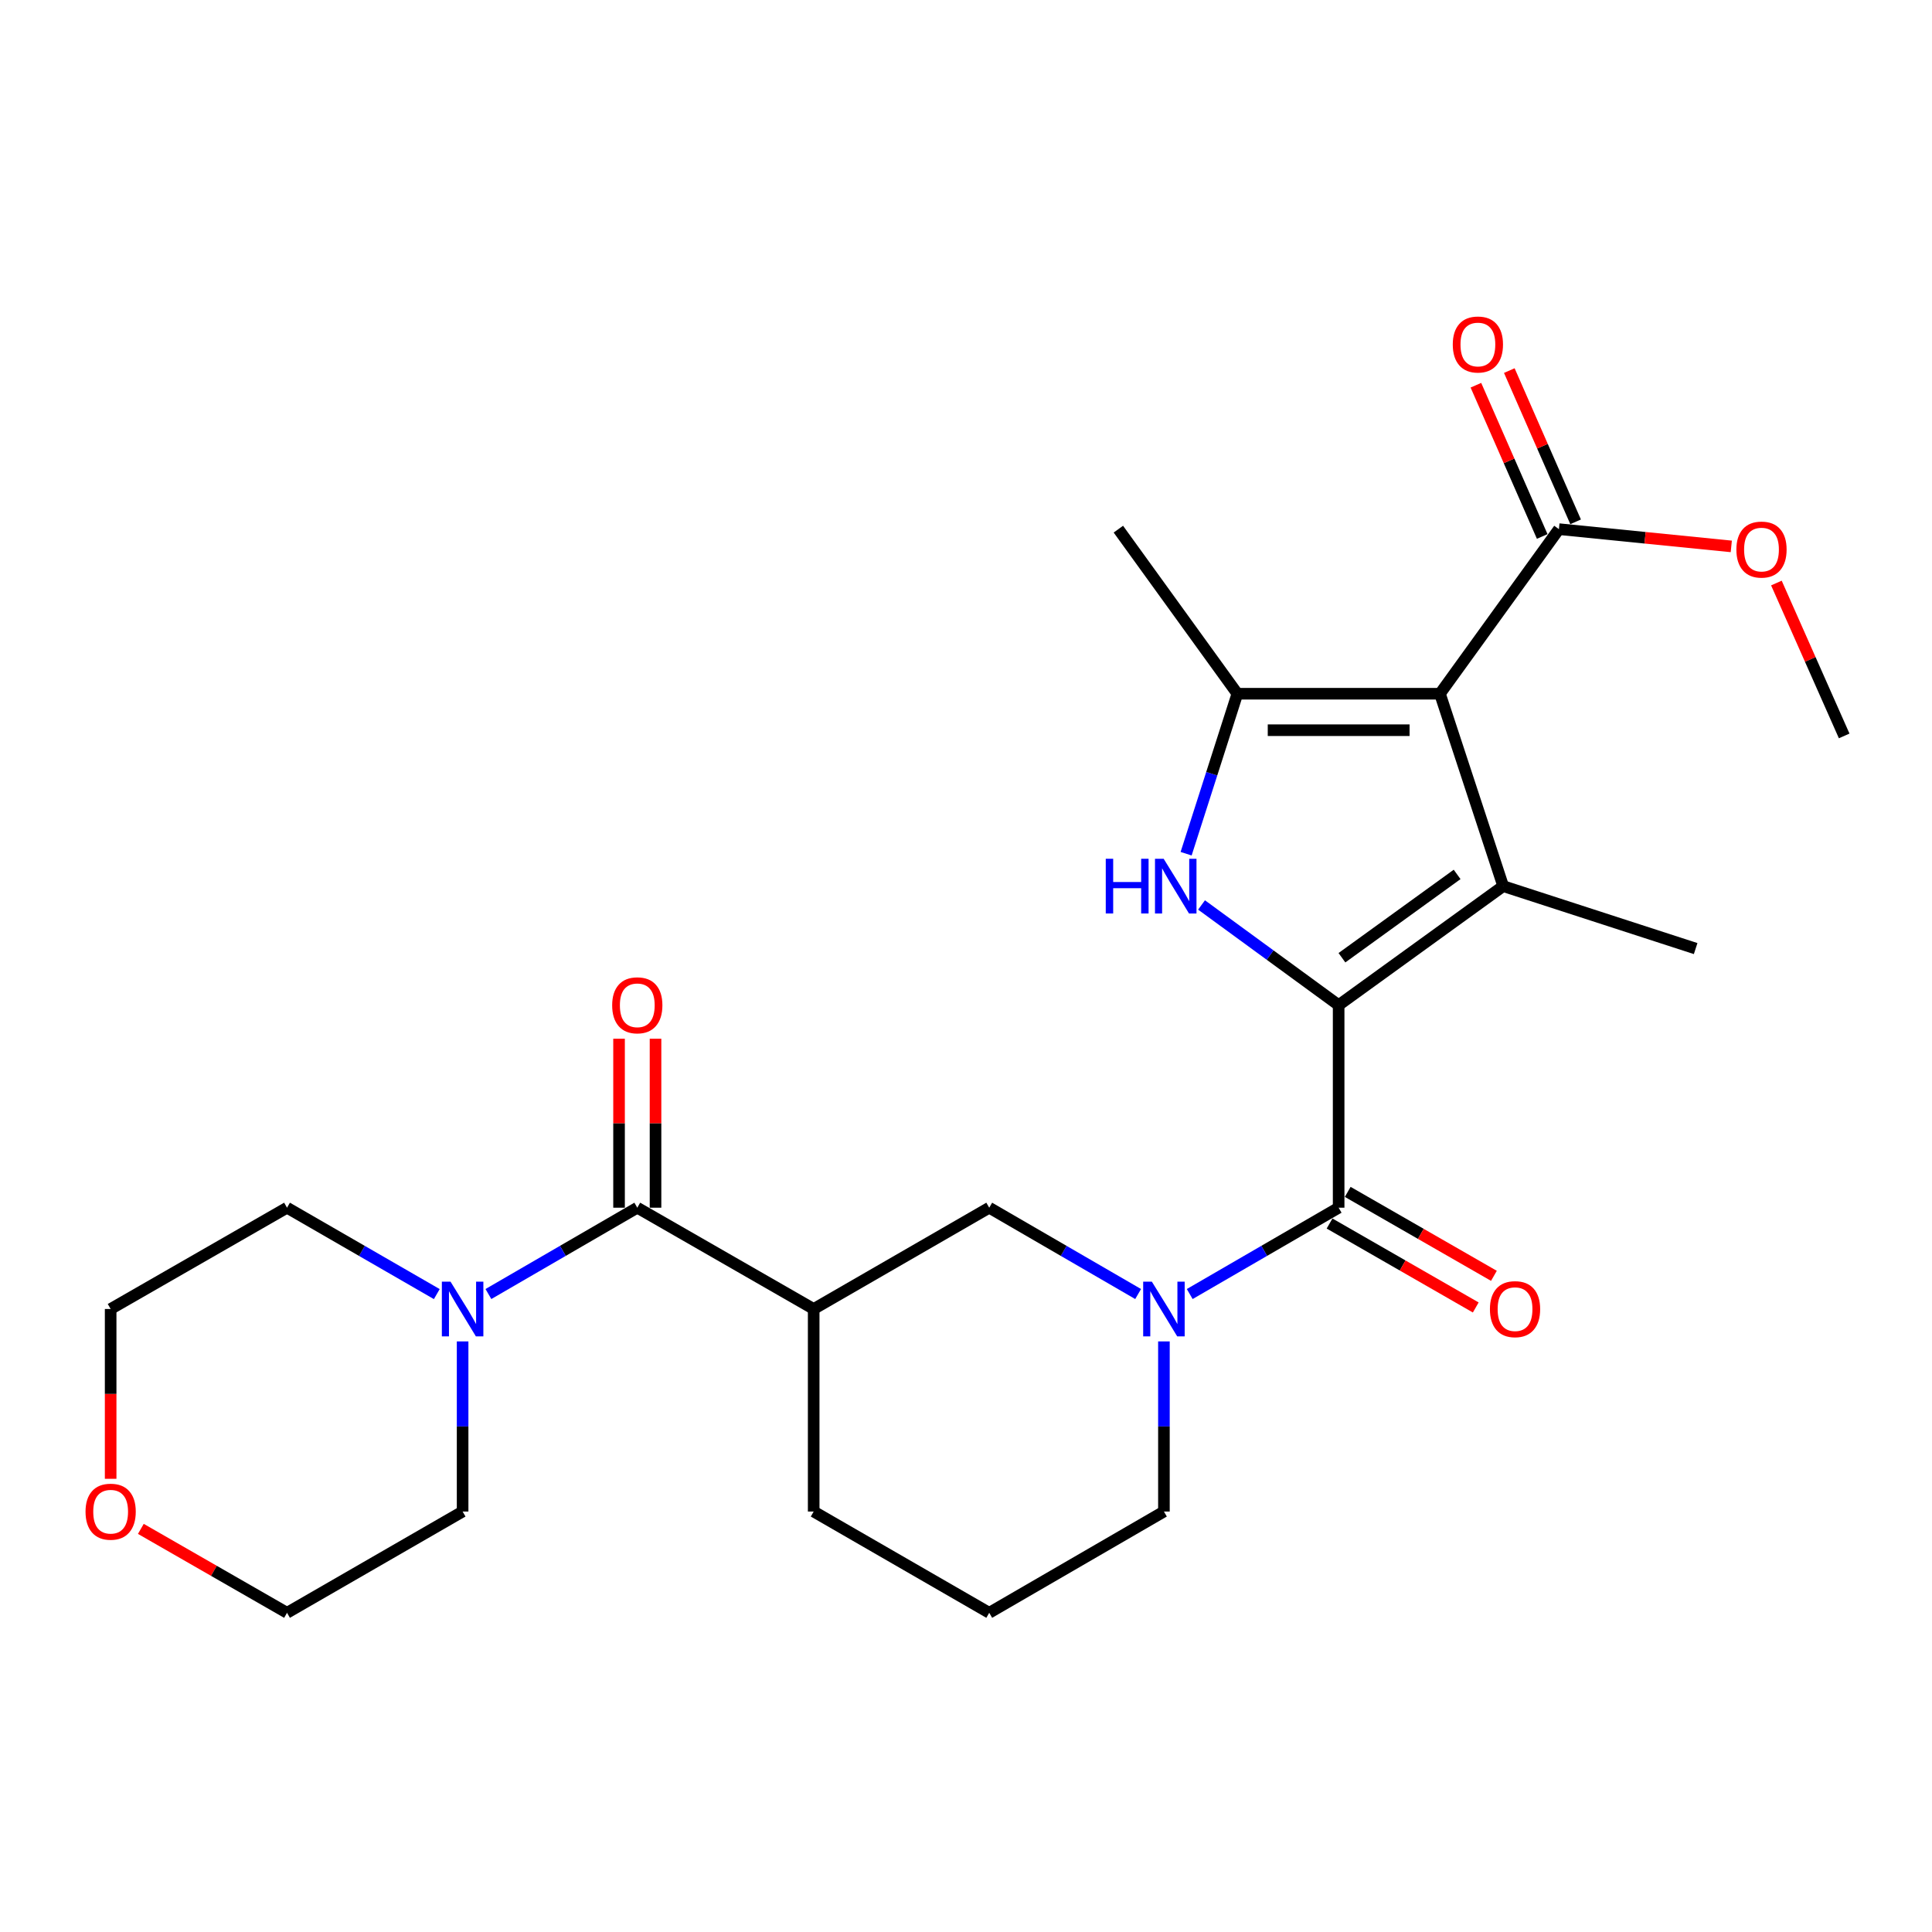 <?xml version='1.0' encoding='iso-8859-1'?>
<svg version='1.1' baseProfile='full'
              xmlns='http://www.w3.org/2000/svg'
                      xmlns:rdkit='http://www.rdkit.org/xml'
                      xmlns:xlink='http://www.w3.org/1999/xlink'
                  xml:space='preserve'
width='1000px' height='1000px' viewBox='0 0 1000 1000'>
<!-- END OF HEADER -->
<rect style='opacity:1.0;fill:#FFFFFF;stroke:none' width='1000' height='1000' x='0' y='0'> </rect>
<path class='bond-1' d='M 692.878,520.26 L 778.044,458.654' style='fill:none;fill-rule:evenodd;stroke:#000000;stroke-width:6px;stroke-linecap:butt;stroke-linejoin:miter;stroke-opacity:1' />
<path class='bond-1' d='M 694.586,495.721 L 754.203,452.596' style='fill:none;fill-rule:evenodd;stroke:#000000;stroke-width:6px;stroke-linecap:butt;stroke-linejoin:miter;stroke-opacity:1' />
<path class='bond-2' d='M 692.878,520.26 L 657.395,494.334' style='fill:none;fill-rule:evenodd;stroke:#000000;stroke-width:6px;stroke-linecap:butt;stroke-linejoin:miter;stroke-opacity:1' />
<path class='bond-2' d='M 657.395,494.334 L 621.912,468.408' style='fill:none;fill-rule:evenodd;stroke:#0000FF;stroke-width:6px;stroke-linecap:butt;stroke-linejoin:miter;stroke-opacity:1' />
<path class='bond-4' d='M 692.878,520.26 L 692.878,625.105' style='fill:none;fill-rule:evenodd;stroke:#000000;stroke-width:6px;stroke-linecap:butt;stroke-linejoin:miter;stroke-opacity:1' />
<path class='bond-0' d='M 745.316,359.074 L 778.044,458.654' style='fill:none;fill-rule:evenodd;stroke:#000000;stroke-width:6px;stroke-linecap:butt;stroke-linejoin:miter;stroke-opacity:1' />
<path class='bond-8' d='M 745.316,359.074 L 806.891,273.887' style='fill:none;fill-rule:evenodd;stroke:#000000;stroke-width:6px;stroke-linecap:butt;stroke-linejoin:miter;stroke-opacity:1' />
<path class='bond-26' d='M 745.316,359.074 L 640.46,359.074' style='fill:none;fill-rule:evenodd;stroke:#000000;stroke-width:6px;stroke-linecap:butt;stroke-linejoin:miter;stroke-opacity:1' />
<path class='bond-26' d='M 729.588,377.956 L 656.189,377.956' style='fill:none;fill-rule:evenodd;stroke:#000000;stroke-width:6px;stroke-linecap:butt;stroke-linejoin:miter;stroke-opacity:1' />
<path class='bond-15' d='M 778.044,458.654 L 877.666,490.983' style='fill:none;fill-rule:evenodd;stroke:#000000;stroke-width:6px;stroke-linecap:butt;stroke-linejoin:miter;stroke-opacity:1' />
<path class='bond-3' d='M 613.935,441.88 L 627.198,400.477' style='fill:none;fill-rule:evenodd;stroke:#0000FF;stroke-width:6px;stroke-linecap:butt;stroke-linejoin:miter;stroke-opacity:1' />
<path class='bond-3' d='M 627.198,400.477 L 640.46,359.074' style='fill:none;fill-rule:evenodd;stroke:#000000;stroke-width:6px;stroke-linecap:butt;stroke-linejoin:miter;stroke-opacity:1' />
<path class='bond-18' d='M 640.46,359.074 L 578.865,273.887' style='fill:none;fill-rule:evenodd;stroke:#000000;stroke-width:6px;stroke-linecap:butt;stroke-linejoin:miter;stroke-opacity:1' />
<path class='bond-5' d='M 692.878,625.105 L 654.338,647.449' style='fill:none;fill-rule:evenodd;stroke:#000000;stroke-width:6px;stroke-linecap:butt;stroke-linejoin:miter;stroke-opacity:1' />
<path class='bond-5' d='M 654.338,647.449 L 615.799,669.792' style='fill:none;fill-rule:evenodd;stroke:#0000FF;stroke-width:6px;stroke-linecap:butt;stroke-linejoin:miter;stroke-opacity:1' />
<path class='bond-11' d='M 688.177,633.292 L 726.012,655.018' style='fill:none;fill-rule:evenodd;stroke:#000000;stroke-width:6px;stroke-linecap:butt;stroke-linejoin:miter;stroke-opacity:1' />
<path class='bond-11' d='M 726.012,655.018 L 763.848,676.744' style='fill:none;fill-rule:evenodd;stroke:#FF0000;stroke-width:6px;stroke-linecap:butt;stroke-linejoin:miter;stroke-opacity:1' />
<path class='bond-11' d='M 697.579,616.918 L 735.415,638.644' style='fill:none;fill-rule:evenodd;stroke:#000000;stroke-width:6px;stroke-linecap:butt;stroke-linejoin:miter;stroke-opacity:1' />
<path class='bond-11' d='M 735.415,638.644 L 773.25,660.37' style='fill:none;fill-rule:evenodd;stroke:#FF0000;stroke-width:6px;stroke-linecap:butt;stroke-linejoin:miter;stroke-opacity:1' />
<path class='bond-10' d='M 589.092,669.791 L 550.558,647.448' style='fill:none;fill-rule:evenodd;stroke:#0000FF;stroke-width:6px;stroke-linecap:butt;stroke-linejoin:miter;stroke-opacity:1' />
<path class='bond-10' d='M 550.558,647.448 L 512.024,625.105' style='fill:none;fill-rule:evenodd;stroke:#000000;stroke-width:6px;stroke-linecap:butt;stroke-linejoin:miter;stroke-opacity:1' />
<path class='bond-16' d='M 602.446,694.314 L 602.446,738.341' style='fill:none;fill-rule:evenodd;stroke:#0000FF;stroke-width:6px;stroke-linecap:butt;stroke-linejoin:miter;stroke-opacity:1' />
<path class='bond-16' d='M 602.446,738.341 L 602.446,782.368' style='fill:none;fill-rule:evenodd;stroke:#000000;stroke-width:6px;stroke-linecap:butt;stroke-linejoin:miter;stroke-opacity:1' />
<path class='bond-6' d='M 329.858,625.105 L 421.161,677.533' style='fill:none;fill-rule:evenodd;stroke:#000000;stroke-width:6px;stroke-linecap:butt;stroke-linejoin:miter;stroke-opacity:1' />
<path class='bond-9' d='M 329.858,625.105 L 291.329,647.448' style='fill:none;fill-rule:evenodd;stroke:#000000;stroke-width:6px;stroke-linecap:butt;stroke-linejoin:miter;stroke-opacity:1' />
<path class='bond-9' d='M 291.329,647.448 L 252.8,669.79' style='fill:none;fill-rule:evenodd;stroke:#0000FF;stroke-width:6px;stroke-linecap:butt;stroke-linejoin:miter;stroke-opacity:1' />
<path class='bond-12' d='M 339.299,625.105 L 339.299,581.373' style='fill:none;fill-rule:evenodd;stroke:#000000;stroke-width:6px;stroke-linecap:butt;stroke-linejoin:miter;stroke-opacity:1' />
<path class='bond-12' d='M 339.299,581.373 L 339.299,537.641' style='fill:none;fill-rule:evenodd;stroke:#FF0000;stroke-width:6px;stroke-linecap:butt;stroke-linejoin:miter;stroke-opacity:1' />
<path class='bond-12' d='M 320.417,625.105 L 320.417,581.373' style='fill:none;fill-rule:evenodd;stroke:#000000;stroke-width:6px;stroke-linecap:butt;stroke-linejoin:miter;stroke-opacity:1' />
<path class='bond-12' d='M 320.417,581.373 L 320.417,537.641' style='fill:none;fill-rule:evenodd;stroke:#FF0000;stroke-width:6px;stroke-linecap:butt;stroke-linejoin:miter;stroke-opacity:1' />
<path class='bond-7' d='M 421.161,677.533 L 512.024,625.105' style='fill:none;fill-rule:evenodd;stroke:#000000;stroke-width:6px;stroke-linecap:butt;stroke-linejoin:miter;stroke-opacity:1' />
<path class='bond-27' d='M 421.161,677.533 L 421.161,782.368' style='fill:none;fill-rule:evenodd;stroke:#000000;stroke-width:6px;stroke-linecap:butt;stroke-linejoin:miter;stroke-opacity:1' />
<path class='bond-13' d='M 815.538,270.096 L 798.377,230.953' style='fill:none;fill-rule:evenodd;stroke:#000000;stroke-width:6px;stroke-linecap:butt;stroke-linejoin:miter;stroke-opacity:1' />
<path class='bond-13' d='M 798.377,230.953 L 781.215,191.811' style='fill:none;fill-rule:evenodd;stroke:#FF0000;stroke-width:6px;stroke-linecap:butt;stroke-linejoin:miter;stroke-opacity:1' />
<path class='bond-13' d='M 798.245,277.677 L 781.084,238.535' style='fill:none;fill-rule:evenodd;stroke:#000000;stroke-width:6px;stroke-linecap:butt;stroke-linejoin:miter;stroke-opacity:1' />
<path class='bond-13' d='M 781.084,238.535 L 763.923,199.392' style='fill:none;fill-rule:evenodd;stroke:#FF0000;stroke-width:6px;stroke-linecap:butt;stroke-linejoin:miter;stroke-opacity:1' />
<path class='bond-17' d='M 806.891,273.887 L 851.502,278.35' style='fill:none;fill-rule:evenodd;stroke:#000000;stroke-width:6px;stroke-linecap:butt;stroke-linejoin:miter;stroke-opacity:1' />
<path class='bond-17' d='M 851.502,278.35 L 896.113,282.812' style='fill:none;fill-rule:evenodd;stroke:#FF0000;stroke-width:6px;stroke-linecap:butt;stroke-linejoin:miter;stroke-opacity:1' />
<path class='bond-20' d='M 239.447,694.314 L 239.447,738.341' style='fill:none;fill-rule:evenodd;stroke:#0000FF;stroke-width:6px;stroke-linecap:butt;stroke-linejoin:miter;stroke-opacity:1' />
<path class='bond-20' d='M 239.447,738.341 L 239.447,782.368' style='fill:none;fill-rule:evenodd;stroke:#000000;stroke-width:6px;stroke-linecap:butt;stroke-linejoin:miter;stroke-opacity:1' />
<path class='bond-21' d='M 226.084,669.825 L 187.324,647.465' style='fill:none;fill-rule:evenodd;stroke:#0000FF;stroke-width:6px;stroke-linecap:butt;stroke-linejoin:miter;stroke-opacity:1' />
<path class='bond-21' d='M 187.324,647.465 L 148.563,625.105' style='fill:none;fill-rule:evenodd;stroke:#000000;stroke-width:6px;stroke-linecap:butt;stroke-linejoin:miter;stroke-opacity:1' />
<path class='bond-14' d='M 57.271,765.427 L 57.271,721.48' style='fill:none;fill-rule:evenodd;stroke:#FF0000;stroke-width:6px;stroke-linecap:butt;stroke-linejoin:miter;stroke-opacity:1' />
<path class='bond-14' d='M 57.271,721.48 L 57.271,677.533' style='fill:none;fill-rule:evenodd;stroke:#000000;stroke-width:6px;stroke-linecap:butt;stroke-linejoin:miter;stroke-opacity:1' />
<path class='bond-28' d='M 72.903,791.343 L 110.733,813.065' style='fill:none;fill-rule:evenodd;stroke:#FF0000;stroke-width:6px;stroke-linecap:butt;stroke-linejoin:miter;stroke-opacity:1' />
<path class='bond-28' d='M 110.733,813.065 L 148.563,834.786' style='fill:none;fill-rule:evenodd;stroke:#000000;stroke-width:6px;stroke-linecap:butt;stroke-linejoin:miter;stroke-opacity:1' />
<path class='bond-22' d='M 602.446,782.368 L 512.024,834.786' style='fill:none;fill-rule:evenodd;stroke:#000000;stroke-width:6px;stroke-linecap:butt;stroke-linejoin:miter;stroke-opacity:1' />
<path class='bond-25' d='M 919.461,301.776 L 937.003,341.345' style='fill:none;fill-rule:evenodd;stroke:#FF0000;stroke-width:6px;stroke-linecap:butt;stroke-linejoin:miter;stroke-opacity:1' />
<path class='bond-25' d='M 937.003,341.345 L 954.545,380.914' style='fill:none;fill-rule:evenodd;stroke:#000000;stroke-width:6px;stroke-linecap:butt;stroke-linejoin:miter;stroke-opacity:1' />
<path class='bond-19' d='M 421.161,782.368 L 512.024,834.786' style='fill:none;fill-rule:evenodd;stroke:#000000;stroke-width:6px;stroke-linecap:butt;stroke-linejoin:miter;stroke-opacity:1' />
<path class='bond-23' d='M 239.447,782.368 L 148.563,834.786' style='fill:none;fill-rule:evenodd;stroke:#000000;stroke-width:6px;stroke-linecap:butt;stroke-linejoin:miter;stroke-opacity:1' />
<path class='bond-24' d='M 148.563,625.105 L 57.271,677.533' style='fill:none;fill-rule:evenodd;stroke:#000000;stroke-width:6px;stroke-linecap:butt;stroke-linejoin:miter;stroke-opacity:1' />
<path  class='atom-3' d='M 572.341 444.494
L 576.181 444.494
L 576.181 456.534
L 590.661 456.534
L 590.661 444.494
L 594.501 444.494
L 594.501 472.814
L 590.661 472.814
L 590.661 459.734
L 576.181 459.734
L 576.181 472.814
L 572.341 472.814
L 572.341 444.494
' fill='#0000FF'/>
<path  class='atom-3' d='M 602.301 444.494
L 611.581 459.494
Q 612.501 460.974, 613.981 463.654
Q 615.461 466.334, 615.541 466.494
L 615.541 444.494
L 619.301 444.494
L 619.301 472.814
L 615.421 472.814
L 605.461 456.414
Q 604.301 454.494, 603.061 452.294
Q 601.861 450.094, 601.501 449.414
L 601.501 472.814
L 597.821 472.814
L 597.821 444.494
L 602.301 444.494
' fill='#0000FF'/>
<path  class='atom-6' d='M 596.186 663.373
L 605.466 678.373
Q 606.386 679.853, 607.866 682.533
Q 609.346 685.213, 609.426 685.373
L 609.426 663.373
L 613.186 663.373
L 613.186 691.693
L 609.306 691.693
L 599.346 675.293
Q 598.186 673.373, 596.946 671.173
Q 595.746 668.973, 595.386 668.293
L 595.386 691.693
L 591.706 691.693
L 591.706 663.373
L 596.186 663.373
' fill='#0000FF'/>
<path  class='atom-10' d='M 233.187 663.373
L 242.467 678.373
Q 243.387 679.853, 244.867 682.533
Q 246.347 685.213, 246.427 685.373
L 246.427 663.373
L 250.187 663.373
L 250.187 691.693
L 246.307 691.693
L 236.347 675.293
Q 235.187 673.373, 233.947 671.173
Q 232.747 668.973, 232.387 668.293
L 232.387 691.693
L 228.707 691.693
L 228.707 663.373
L 233.187 663.373
' fill='#0000FF'/>
<path  class='atom-12' d='M 771.181 677.613
Q 771.181 670.813, 774.541 667.013
Q 777.901 663.213, 784.181 663.213
Q 790.461 663.213, 793.821 667.013
Q 797.181 670.813, 797.181 677.613
Q 797.181 684.493, 793.781 688.413
Q 790.381 692.293, 784.181 692.293
Q 777.941 692.293, 774.541 688.413
Q 771.181 684.533, 771.181 677.613
M 784.181 689.093
Q 788.501 689.093, 790.821 686.213
Q 793.181 683.293, 793.181 677.613
Q 793.181 672.053, 790.821 669.253
Q 788.501 666.413, 784.181 666.413
Q 779.861 666.413, 777.501 669.213
Q 775.181 672.013, 775.181 677.613
Q 775.181 683.333, 777.501 686.213
Q 779.861 689.093, 784.181 689.093
' fill='#FF0000'/>
<path  class='atom-13' d='M 316.858 520.34
Q 316.858 513.54, 320.218 509.74
Q 323.578 505.94, 329.858 505.94
Q 336.138 505.94, 339.498 509.74
Q 342.858 513.54, 342.858 520.34
Q 342.858 527.22, 339.458 531.14
Q 336.058 535.02, 329.858 535.02
Q 323.618 535.02, 320.218 531.14
Q 316.858 527.26, 316.858 520.34
M 329.858 531.82
Q 334.178 531.82, 336.498 528.94
Q 338.858 526.02, 338.858 520.34
Q 338.858 514.78, 336.498 511.98
Q 334.178 509.14, 329.858 509.14
Q 325.538 509.14, 323.178 511.94
Q 320.858 514.74, 320.858 520.34
Q 320.858 526.06, 323.178 528.94
Q 325.538 531.82, 329.858 531.82
' fill='#FF0000'/>
<path  class='atom-14' d='M 751.953 178.31
Q 751.953 171.51, 755.313 167.71
Q 758.673 163.91, 764.953 163.91
Q 771.233 163.91, 774.593 167.71
Q 777.953 171.51, 777.953 178.31
Q 777.953 185.19, 774.553 189.11
Q 771.153 192.99, 764.953 192.99
Q 758.713 192.99, 755.313 189.11
Q 751.953 185.23, 751.953 178.31
M 764.953 189.79
Q 769.273 189.79, 771.593 186.91
Q 773.953 183.99, 773.953 178.31
Q 773.953 172.75, 771.593 169.95
Q 769.273 167.11, 764.953 167.11
Q 760.633 167.11, 758.273 169.91
Q 755.953 172.71, 755.953 178.31
Q 755.953 184.03, 758.273 186.91
Q 760.633 189.79, 764.953 189.79
' fill='#FF0000'/>
<path  class='atom-15' d='M 44.271 782.448
Q 44.271 775.648, 47.631 771.848
Q 50.991 768.048, 57.271 768.048
Q 63.551 768.048, 66.911 771.848
Q 70.271 775.648, 70.271 782.448
Q 70.271 789.328, 66.871 793.248
Q 63.471 797.128, 57.271 797.128
Q 51.031 797.128, 47.631 793.248
Q 44.271 789.368, 44.271 782.448
M 57.271 793.928
Q 61.591 793.928, 63.911 791.048
Q 66.271 788.128, 66.271 782.448
Q 66.271 776.888, 63.911 774.088
Q 61.591 771.248, 57.271 771.248
Q 52.951 771.248, 50.591 774.048
Q 48.271 776.848, 48.271 782.448
Q 48.271 788.168, 50.591 791.048
Q 52.951 793.928, 57.271 793.928
' fill='#FF0000'/>
<path  class='atom-18' d='M 898.747 284.456
Q 898.747 277.656, 902.107 273.856
Q 905.467 270.056, 911.747 270.056
Q 918.027 270.056, 921.387 273.856
Q 924.747 277.656, 924.747 284.456
Q 924.747 291.336, 921.347 295.256
Q 917.947 299.136, 911.747 299.136
Q 905.507 299.136, 902.107 295.256
Q 898.747 291.376, 898.747 284.456
M 911.747 295.936
Q 916.067 295.936, 918.387 293.056
Q 920.747 290.136, 920.747 284.456
Q 920.747 278.896, 918.387 276.096
Q 916.067 273.256, 911.747 273.256
Q 907.427 273.256, 905.067 276.056
Q 902.747 278.856, 902.747 284.456
Q 902.747 290.176, 905.067 293.056
Q 907.427 295.936, 911.747 295.936
' fill='#FF0000'/>
</svg>
